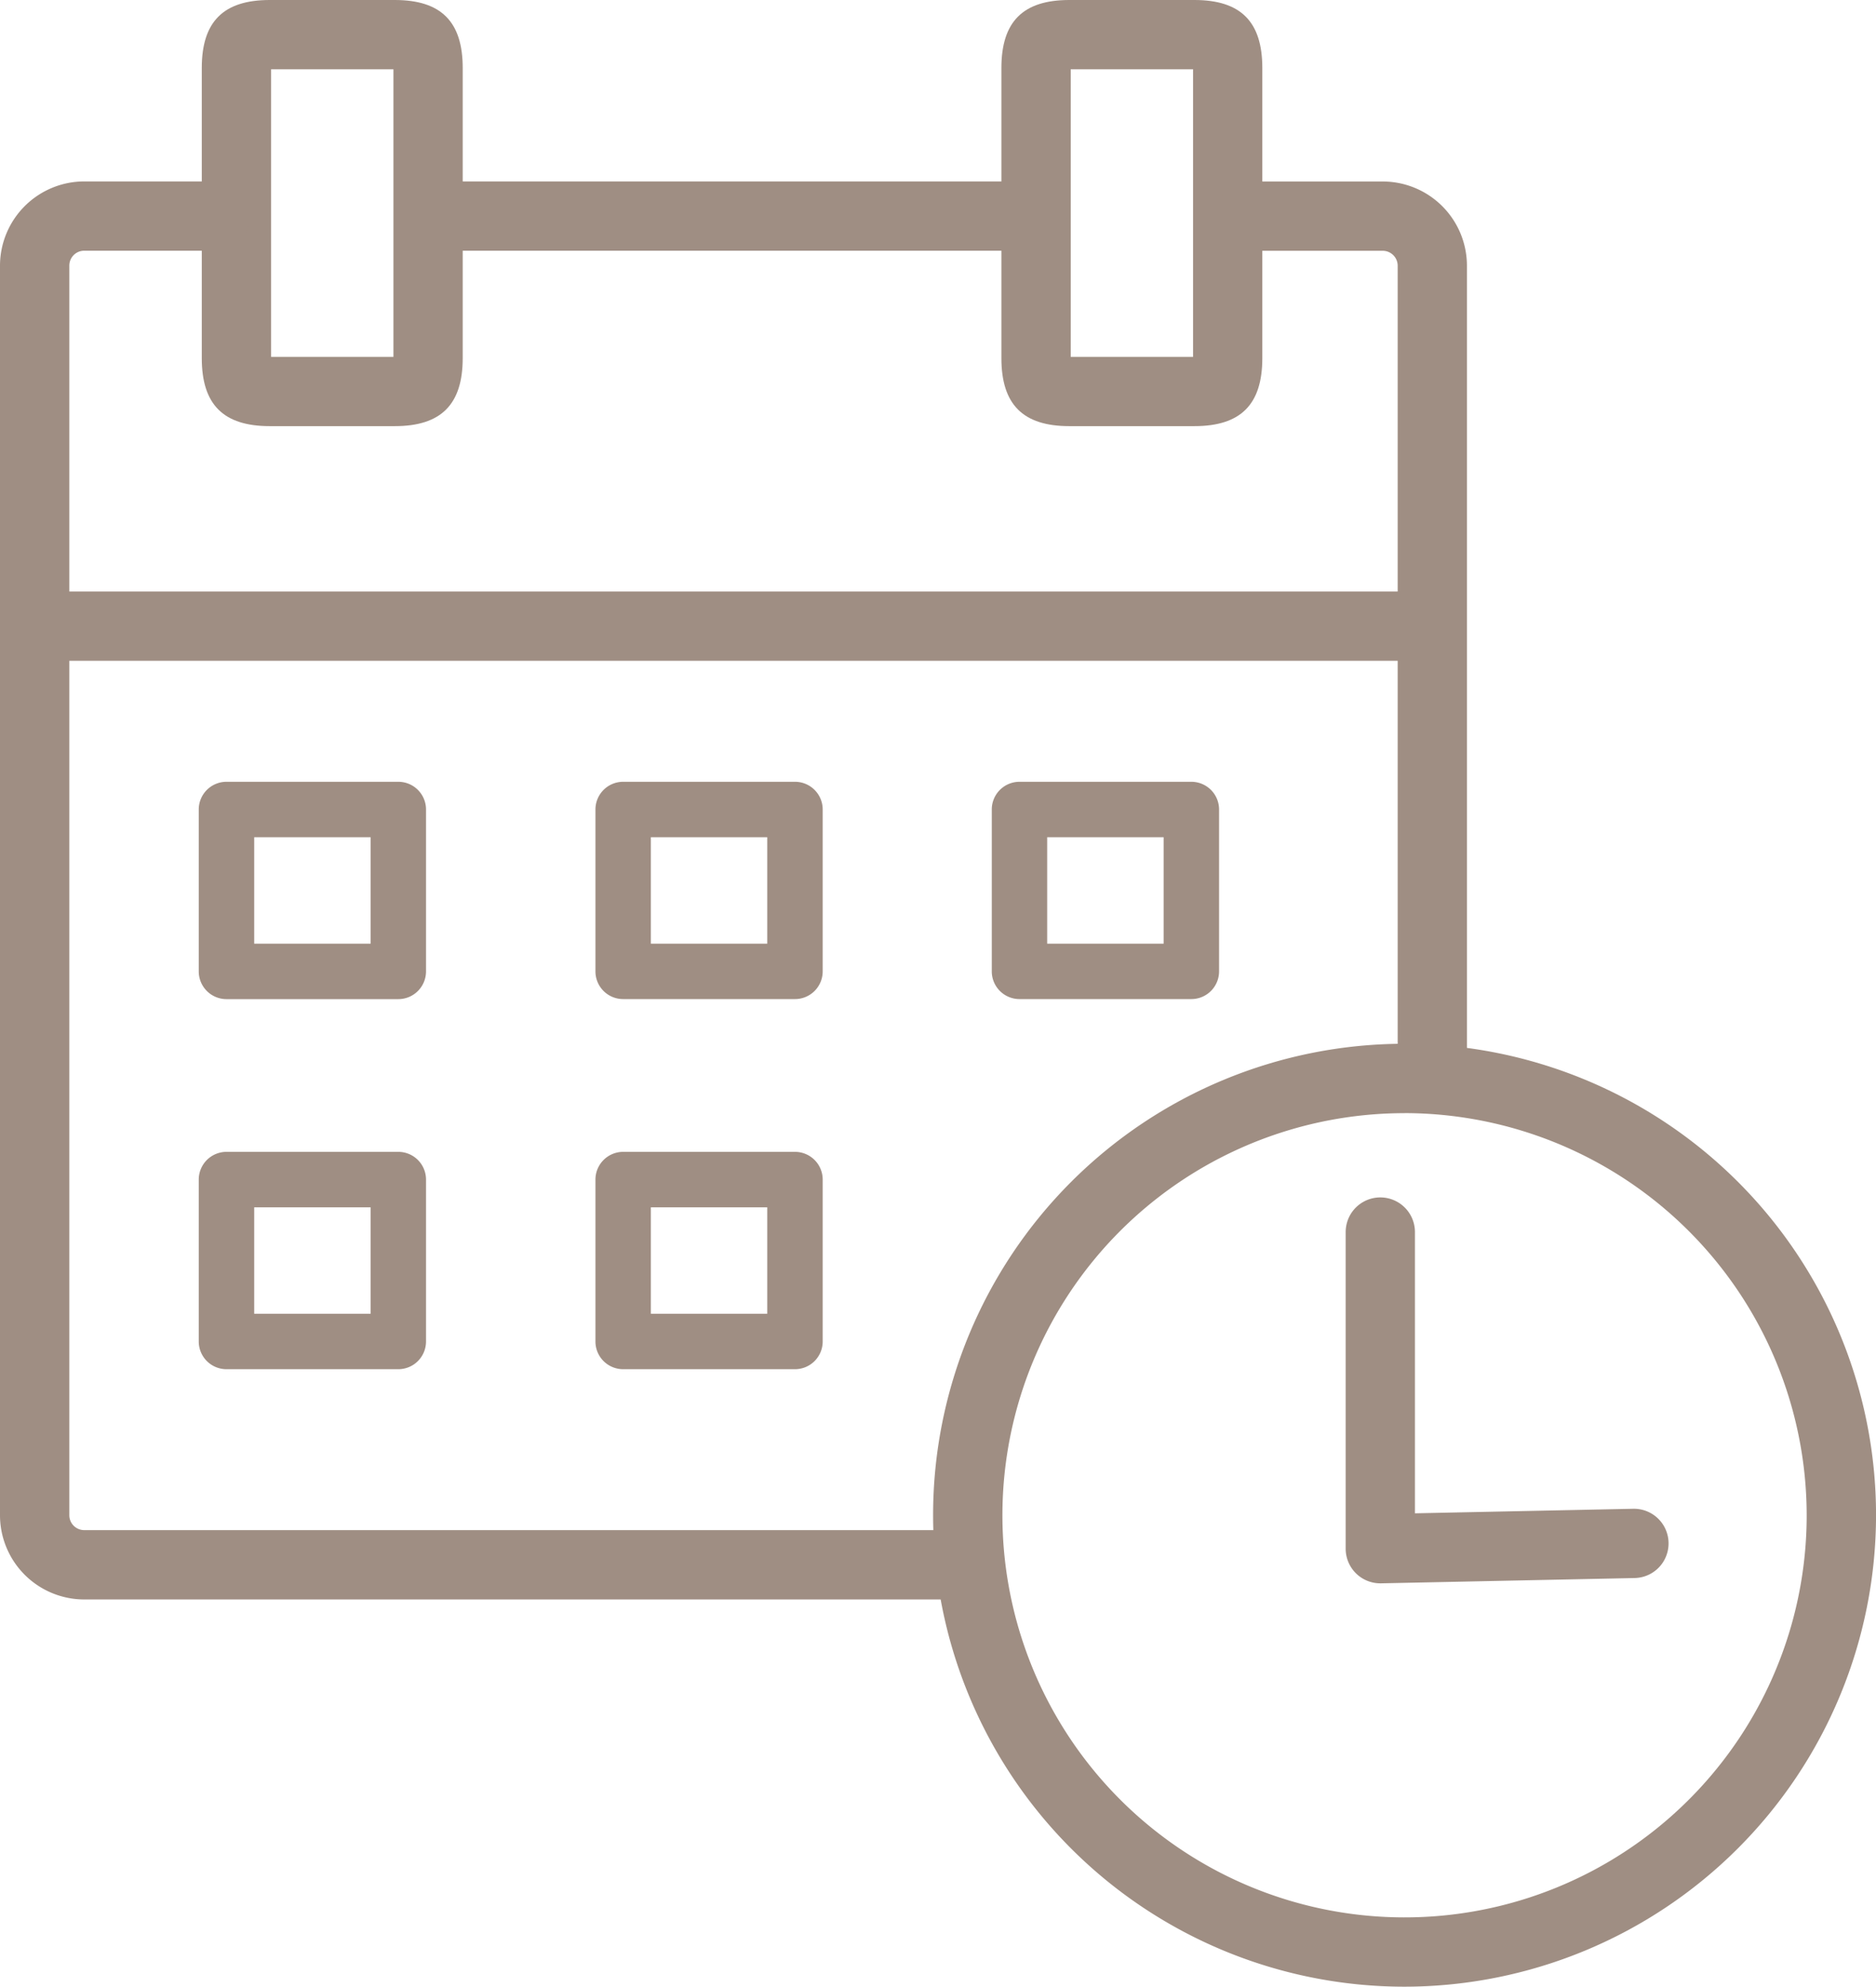 <svg xmlns="http://www.w3.org/2000/svg" width="151.203" height="160.129" viewBox="0 0 151.203 160.129">
  <g id="Grupo_90" data-name="Grupo 90" transform="translate(-4927.887 -5545.382)">
    <path id="Caminho_56" data-name="Caminho 56" d="M5042.677,5598.64H4931.331a2.792,2.792,0,1,1,0-5.584h111.344a2.792,2.792,0,0,1,0,5.584Z" fill="#9f8e83"/>
    <path id="Caminho_57" data-name="Caminho 57" d="M4959.7,5579.73h-10.068c-3.74,0-5.482-1.742-5.482-5.483v-23.383c0-3.739,1.743-5.482,5.484-5.482H4959.7c3.739,0,5.481,1.743,5.481,5.482v23.385C4965.178,5577.988,4963.437,5579.73,4959.7,5579.73Zm-9.964-5.584h9.861v-23.178h-9.861Z" fill="#9f8e83"/>
    <path id="Caminho_58" data-name="Caminho 58" d="M5024.148,5579.73h-10.07c-3.737,0-5.48-1.742-5.48-5.483v-23.383c0-3.739,1.743-5.482,5.48-5.482h10.07c3.738,0,5.48,1.743,5.48,5.482v23.385C5029.628,5577.988,5027.886,5579.73,5024.148,5579.73Zm-9.963-5.584h9.861v-23.178h-9.861Z" fill="#9f8e83"/>
    <path id="Caminho_59" data-name="Caminho 59" d="M4959.99,5625.913h-13.85a2.235,2.235,0,0,1-2.234-2.236v-13.049a2.235,2.235,0,0,1,2.234-2.233h13.85a2.233,2.233,0,0,1,2.233,2.233v13.049A2.235,2.235,0,0,1,4959.99,5625.913Zm-11.616-4.468h9.382v-8.581h-9.382Z" fill="#9f8e83"/>
    <path id="Caminho_60" data-name="Caminho 60" d="M4991.961,5625.909h-13.848a2.232,2.232,0,0,1-2.234-2.233v-13.048a2.234,2.234,0,0,1,2.234-2.233h13.848a2.233,2.233,0,0,1,2.234,2.233v13.048A2.234,2.234,0,0,1,4991.961,5625.909Zm-11.616-4.467h9.381v-8.578h-9.381v8.578Z" fill="#9f8e83"/>
    <path id="Caminho_61" data-name="Caminho 61" d="M4959.99,5655.741h-13.85a2.234,2.234,0,0,1-2.234-2.235v-13.047a2.236,2.236,0,0,1,2.234-2.236h13.85a2.234,2.234,0,0,1,2.233,2.236v13.047A2.234,2.234,0,0,1,4959.99,5655.741Zm-11.616-4.467h9.382v-8.581h-9.382Z" fill="#9f8e83"/>
    <path id="Caminho_62" data-name="Caminho 62" d="M4991.961,5655.741h-13.848a2.233,2.233,0,0,1-2.234-2.235v-13.047a2.235,2.235,0,0,1,2.234-2.236h13.848a2.234,2.234,0,0,1,2.234,2.236v13.047A2.235,2.235,0,0,1,4991.961,5655.741Zm-11.616-4.467h9.381v-8.581h-9.381v8.581Z" fill="#9f8e83"/>
    <path id="Caminho_63" data-name="Caminho 63" d="M5023.908,5625.909h-13.851a2.234,2.234,0,0,1-2.234-2.233v-13.048a2.234,2.234,0,0,1,2.234-2.233h13.851a2.234,2.234,0,0,1,2.234,2.233v13.048A2.235,2.235,0,0,1,5023.908,5625.909Zm-11.619-4.467h9.385v-8.578h-9.385Z" fill="#9f8e83"/>
    <path id="Caminho_64" data-name="Caminho 64" d="M5041.093,5705.511a38,38,0,1,1,38-38A38.038,38.038,0,0,1,5041.093,5705.511Zm0-70.407a32.411,32.411,0,1,0,32.41,32.41A32.448,32.448,0,0,0,5041.093,5635.1Z" fill="#9f8e83"/>
    <path id="Caminho_65" data-name="Caminho 65" d="M5039.137,5673a2.79,2.79,0,0,1-2.79-2.793v-25.521a2.791,2.791,0,1,1,5.582,0v22.671l17.608-.367h.059a2.792,2.792,0,0,1,.056,5.583L5039.2,5673A.578.578,0,0,1,5039.137,5673Z" fill="#9f8e83"/>
    <path id="Caminho_66" data-name="Caminho 66" d="M5043.327,5633.986a2.789,2.789,0,0,1-2.789-2.791v-64.4a1.206,1.206,0,0,0-1.2-1.2H5028.65a2.792,2.792,0,1,1,0-5.584h10.687a6.792,6.792,0,0,1,6.783,6.787v64.4A2.79,2.79,0,0,1,5043.327,5633.986Z" fill="#9f8e83"/>
    <path id="Caminho_67" data-name="Caminho 67" d="M5011.058,5565.589h-46.634a2.792,2.792,0,1,1,0-5.584h46.634a2.792,2.792,0,1,1,0,5.584Z" fill="#9f8e83"/>
    <path id="Caminho_68" data-name="Caminho 68" d="M5005.007,5674.3h-70.332a6.794,6.794,0,0,1-6.788-6.786V5566.792a6.8,6.8,0,0,1,6.788-6.787h10.572a2.792,2.792,0,1,1,0,5.584h-10.572a1.2,1.2,0,0,0-1.2,1.2v100.722a1.2,1.2,0,0,0,1.2,1.2h70.332a2.792,2.792,0,0,1,0,5.585Z" fill="#9f8e83"/>
  </g>
</svg>
